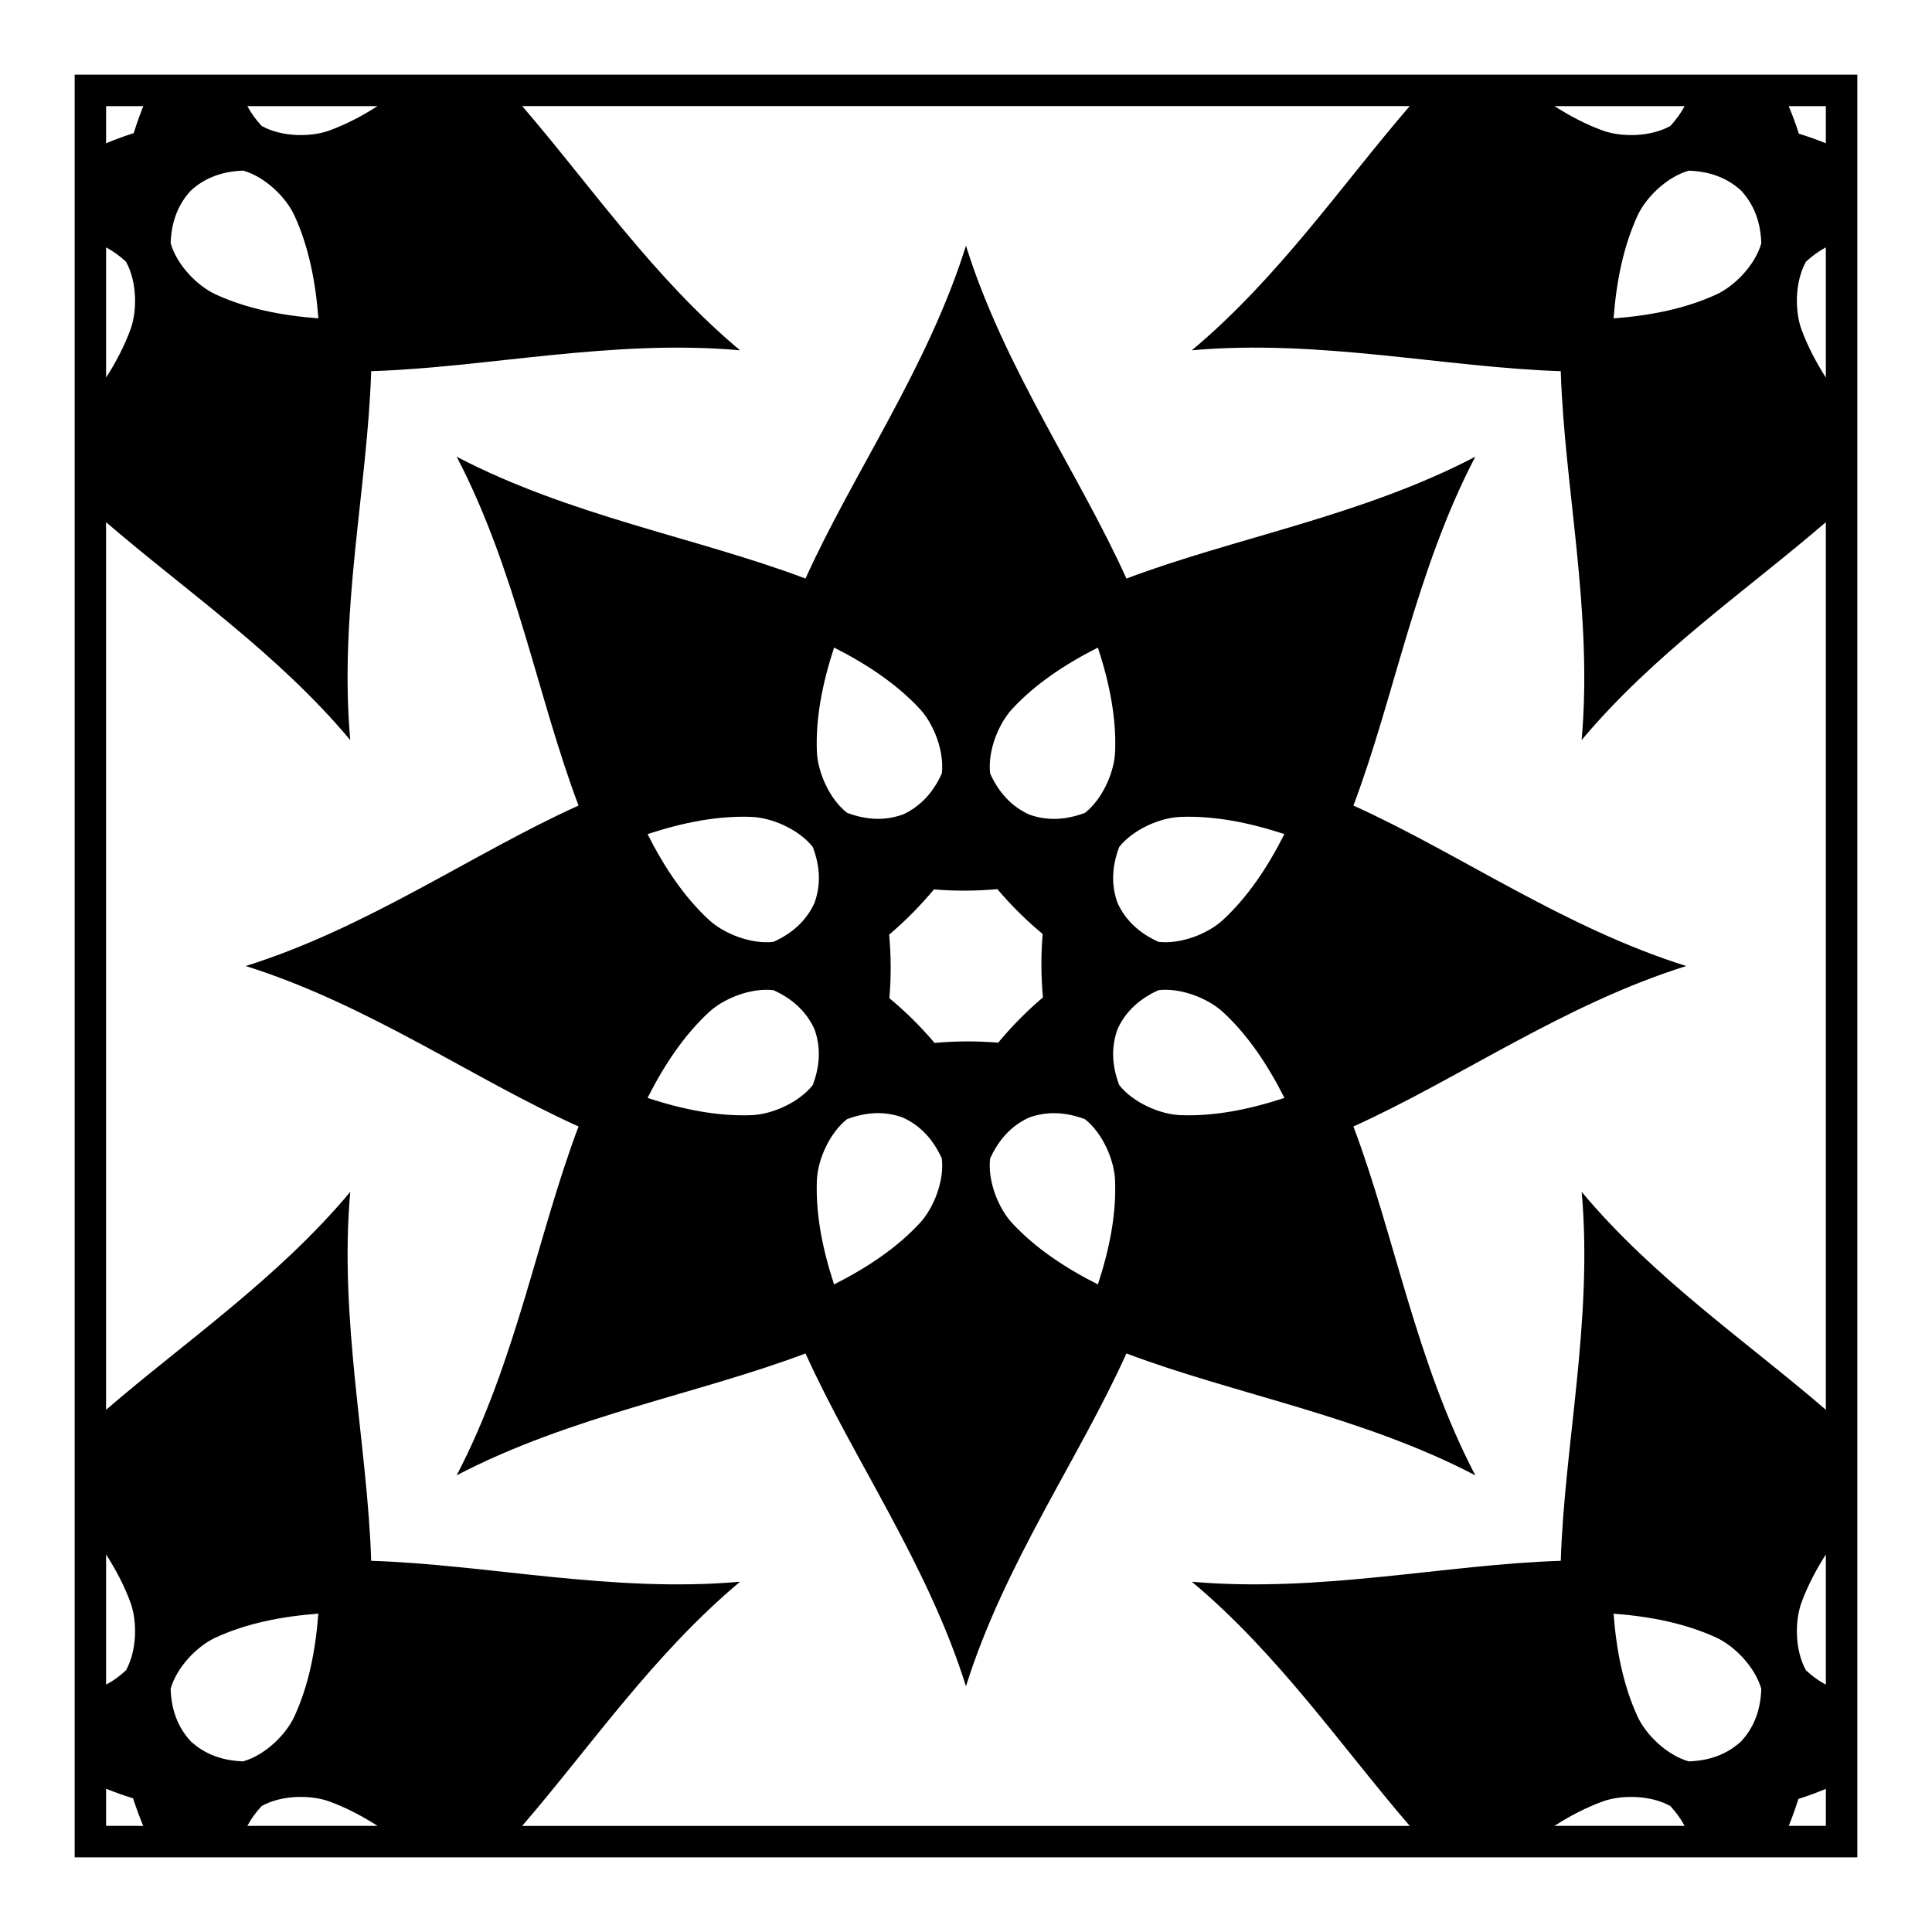 <?xml version="1.0" encoding="UTF-8"?>
<!-- Uploaded to: ICON Repo, www.iconrepo.com, Generator: ICON Repo Mixer Tools -->
<svg fill="#000000" width="800px" height="800px" version="1.1" viewBox="144 144 512 512" xmlns="http://www.w3.org/2000/svg">
 <g>
  <path d="m502.67 357.48c10.82-28.656 16.582-62.398 32.305-92.449-30.062 15.723-63.801 21.473-92.461 32.293-12.605-27.918-32.395-55.832-42.523-88.207-10.141 32.375-29.918 60.289-42.523 88.207-28.656-10.82-62.398-16.57-92.453-32.293 15.723 30.051 21.477 63.793 32.301 92.449-27.918 12.605-55.836 32.395-88.207 42.527 32.371 10.137 60.289 29.918 88.211 42.523-10.828 28.652-16.582 62.391-32.305 92.453 30.059-15.723 63.797-21.488 92.453-32.305 12.605 27.918 32.395 55.844 42.523 88.207 10.137-32.363 29.918-60.289 42.523-88.207 28.656 10.82 62.398 16.582 92.461 32.305-15.723-30.062-21.484-63.801-32.305-92.453 27.918-12.617 55.844-32.395 88.207-42.523-32.363-10.137-60.289-29.922-88.207-42.527zm-45.875 3.008c8.984-0.348 18.203 1.484 27.582 4.555-4.449 8.805-9.672 16.621-16.273 22.742-3.906 3.621-11.117 6.516-17.105 5.812-4.969-2.262-8.641-5.551-10.832-10.273-1.762-4.863-1.477-9.77 0.422-14.855 3.742-4.719 10.875-7.773 16.207-7.981zm-17.277-17.285c-0.207 5.336-3.254 12.48-7.981 16.207-5.098 1.91-10.004 2.195-14.867 0.422-4.715-2.188-8-5.856-10.273-10.832-0.699-5.977 2.207-13.18 5.824-17.105 6.121-6.606 13.926-11.82 22.73-16.281 3.082 9.383 4.91 18.602 4.566 27.59zm-59.883 48.48c4.777-4.027 8.742-8.227 11.871-11.984 6.191 0.527 11.965 0.371 16.812-0.07 4.027 4.793 8.238 8.75 11.996 11.891-0.527 6.191-0.371 11.965 0.07 16.809-4.781 4.031-8.734 8.242-11.863 11.992-6.207-0.527-11.984-0.383-16.848 0.07-4.016-4.769-8.219-8.734-11.977-11.863 0.539-6.207 0.383-11.984-0.062-16.844zm-14.594-76.074c8.801 4.469 16.617 9.684 22.738 16.277 3.629 3.914 6.519 11.129 5.812 17.109-2.258 4.953-5.543 8.629-10.23 10.816-4.883 1.785-9.789 1.5-14.898-0.414-4.727-3.723-7.777-10.867-7.981-16.207-0.352-8.977 1.484-18.195 4.559-27.582zm-5.641 52.859c1.926 5.113 2.203 10.035 0.402 14.918-2.195 4.691-5.859 7.961-10.812 10.211-5.984 0.699-13.184-2.195-17.109-5.812-6.606-6.121-11.824-13.934-16.273-22.742 9.371-3.066 18.59-4.914 27.582-4.555 5.336 0.207 12.477 3.262 16.211 7.981zm-16.211 71.059c-8.984 0.344-18.199-1.484-27.582-4.566 4.457-8.805 9.68-16.621 16.273-22.73 3.914-3.633 11.125-6.523 17.109-5.824 4.957 2.262 8.629 5.543 10.816 10.254 1.785 4.871 1.5 9.777-0.406 14.879-3.734 4.727-10.875 7.781-16.211 7.988zm17.293 17.273c0.207-5.336 3.254-12.469 7.981-16.207 5.078-1.898 9.969-2.195 14.801-0.434 4.746 2.176 8.062 5.856 10.328 10.844 0.707 5.984-2.195 13.184-5.812 17.105-6.121 6.606-13.934 11.828-22.742 16.273-3.07-9.363-4.906-18.582-4.555-27.582zm74.469 27.586c-8.805-4.449-16.621-9.672-22.742-16.273-3.621-3.914-6.516-11.117-5.812-17.105 2.262-4.957 5.531-8.621 10.23-10.812 4.871-1.785 9.789-1.508 14.906 0.402 4.715 3.738 7.773 10.871 7.969 16.207 0.359 8.996-1.469 18.215-4.551 27.582zm5.637-52.852c-1.918-5.117-2.188-10.027-0.383-14.918 2.188-4.684 5.844-7.961 10.809-10.211 5.977-0.699 13.176 2.195 17.105 5.824 6.606 6.102 11.828 13.926 16.273 22.73-9.375 3.078-18.594 4.914-27.582 4.566-5.348-0.207-12.48-3.262-16.223-7.992z"/>
  <path d="m163.79 163.78v472.43h472.42v-472.43zm435.06 58.258c-8.176 3.758-17.387 5.586-27.234 6.34 0.746-9.848 2.602-19.051 6.348-27.234 2.231-4.852 7.785-10.281 13.578-11.914 5.41 0.188 10.047 1.789 13.855 5.266 3.543 3.836 5.184 8.5 5.371 13.969-1.633 5.789-7.066 11.336-11.918 13.574zm-8.406-49.918c-0.984 1.84-2.242 3.602-3.797 5.266-5.254 2.941-13.027 3.023-18.027 1.168-4.387-1.613-8.59-3.82-12.676-6.434zm-346.39 0c-4.09 2.621-8.293 4.82-12.676 6.434-4.996 1.848-12.766 1.773-18.016-1.168-1.57-1.664-2.832-3.426-3.805-5.266zm-49.484 22.395c3.812-3.492 8.449-5.109 13.883-5.297 5.801 1.633 11.348 7.059 13.582 11.914 3.754 8.188 5.582 17.383 6.34 27.23-9.848-0.742-19.055-2.578-27.234-6.348-4.84-2.223-10.281-7.773-11.91-13.566 0.176-5.457 1.801-10.105 5.34-13.934zm-12.59-22.395c-1.004 2.508-1.855 4.926-2.547 7.168-2.578 0.805-5.008 1.723-7.316 2.676l0.004-9.844zm-9.859 37.438c1.84 0.984 3.598 2.242 5.266 3.797 2.938 5.254 3.023 13.027 1.168 18.027-1.617 4.379-3.82 8.59-6.434 12.672zm71.934 418.32h-34.496c0.973-1.84 2.231-3.594 3.793-5.266 5.262-2.941 13.027-3.023 18.027-1.168 4.387 1.613 8.59 3.809 12.676 6.434zm-54.836-36.324c1.629-5.793 7.059-11.348 11.91-13.578 8.184-3.769 17.387-5.594 27.234-6.348-0.746 9.848-2.586 19.059-6.34 27.234-2.238 4.852-7.785 10.281-13.582 11.914-5.43-0.184-10.062-1.801-13.883-5.301-3.527-3.82-5.152-8.465-5.34-13.922zm-10.664-22.938c1.844 4.996 1.77 12.773-1.168 18.027-1.668 1.566-3.426 2.828-5.266 3.797v-34.492c2.613 4.09 4.816 8.289 6.434 12.668zm-6.434 49.426c2.504 1.004 4.934 1.848 7.152 2.539 0.816 2.578 1.738 4.996 2.68 7.301l-9.832-0.004zm383.82 9.836c4.086-2.625 8.289-4.812 12.676-6.434 4.996-1.844 12.773-1.773 18.027 1.168 1.559 1.672 2.816 3.426 3.797 5.266zm49.484-22.402c-3.82 3.5-8.453 5.125-13.895 5.309-5.785-1.641-11.348-7.062-13.578-11.914-3.75-8.176-5.586-17.387-6.34-27.234 9.84 0.746 19.051 2.586 27.234 6.344 4.84 2.238 10.273 7.793 11.914 13.582-0.176 5.445-1.812 10.094-5.336 13.914zm12.617 22.402c1.004-2.508 1.848-4.914 2.551-7.144 2.57-0.805 4.988-1.723 7.281-2.676v9.82zm9.828-37.426c-1.84-0.984-3.602-2.242-5.273-3.809-2.934-5.254-3.012-13.027-1.16-18.027 1.621-4.379 3.82-8.578 6.434-12.664zm-64.707-130.59c3.012 33.781-4.574 67.156-5.543 97.77-30.613 0.957-63.988 8.543-97.77 5.543 22.898 19.129 39.766 43.836 57.75 64.711h-235.22c17.992-20.871 34.859-45.578 57.746-64.711-33.773 3.012-67.152-4.574-97.758-5.543-0.961-30.613-8.559-63.988-5.547-97.77-19.133 22.898-43.84 39.754-64.715 57.75v-235.23c20.883 17.996 45.578 34.863 64.715 57.75-3.023-33.789 4.574-67.156 5.547-97.766 30.605-0.961 63.984-8.551 97.758-5.535-22.895-19.141-39.754-43.848-57.746-64.719h235.21c-17.984 20.871-34.855 45.578-57.742 64.719 33.781-3.023 67.156 4.566 97.77 5.535 0.953 30.605 8.539 63.973 5.531 97.766 19.129-22.887 43.848-39.754 64.719-57.75v235.22c-20.871-17.992-45.582-34.848-64.711-57.746zm58.273-228.48c-1.848-5.008-1.773-12.773 1.16-18.027 1.672-1.559 3.438-2.816 5.273-3.797v34.508c-2.613-4.094-4.812-8.305-6.434-12.684zm-0.719-51.953c-0.816-2.59-1.742-5.008-2.695-7.309h9.848v9.848c-2.508-1.008-4.918-1.852-7.152-2.539z"/>
 </g>
</svg>